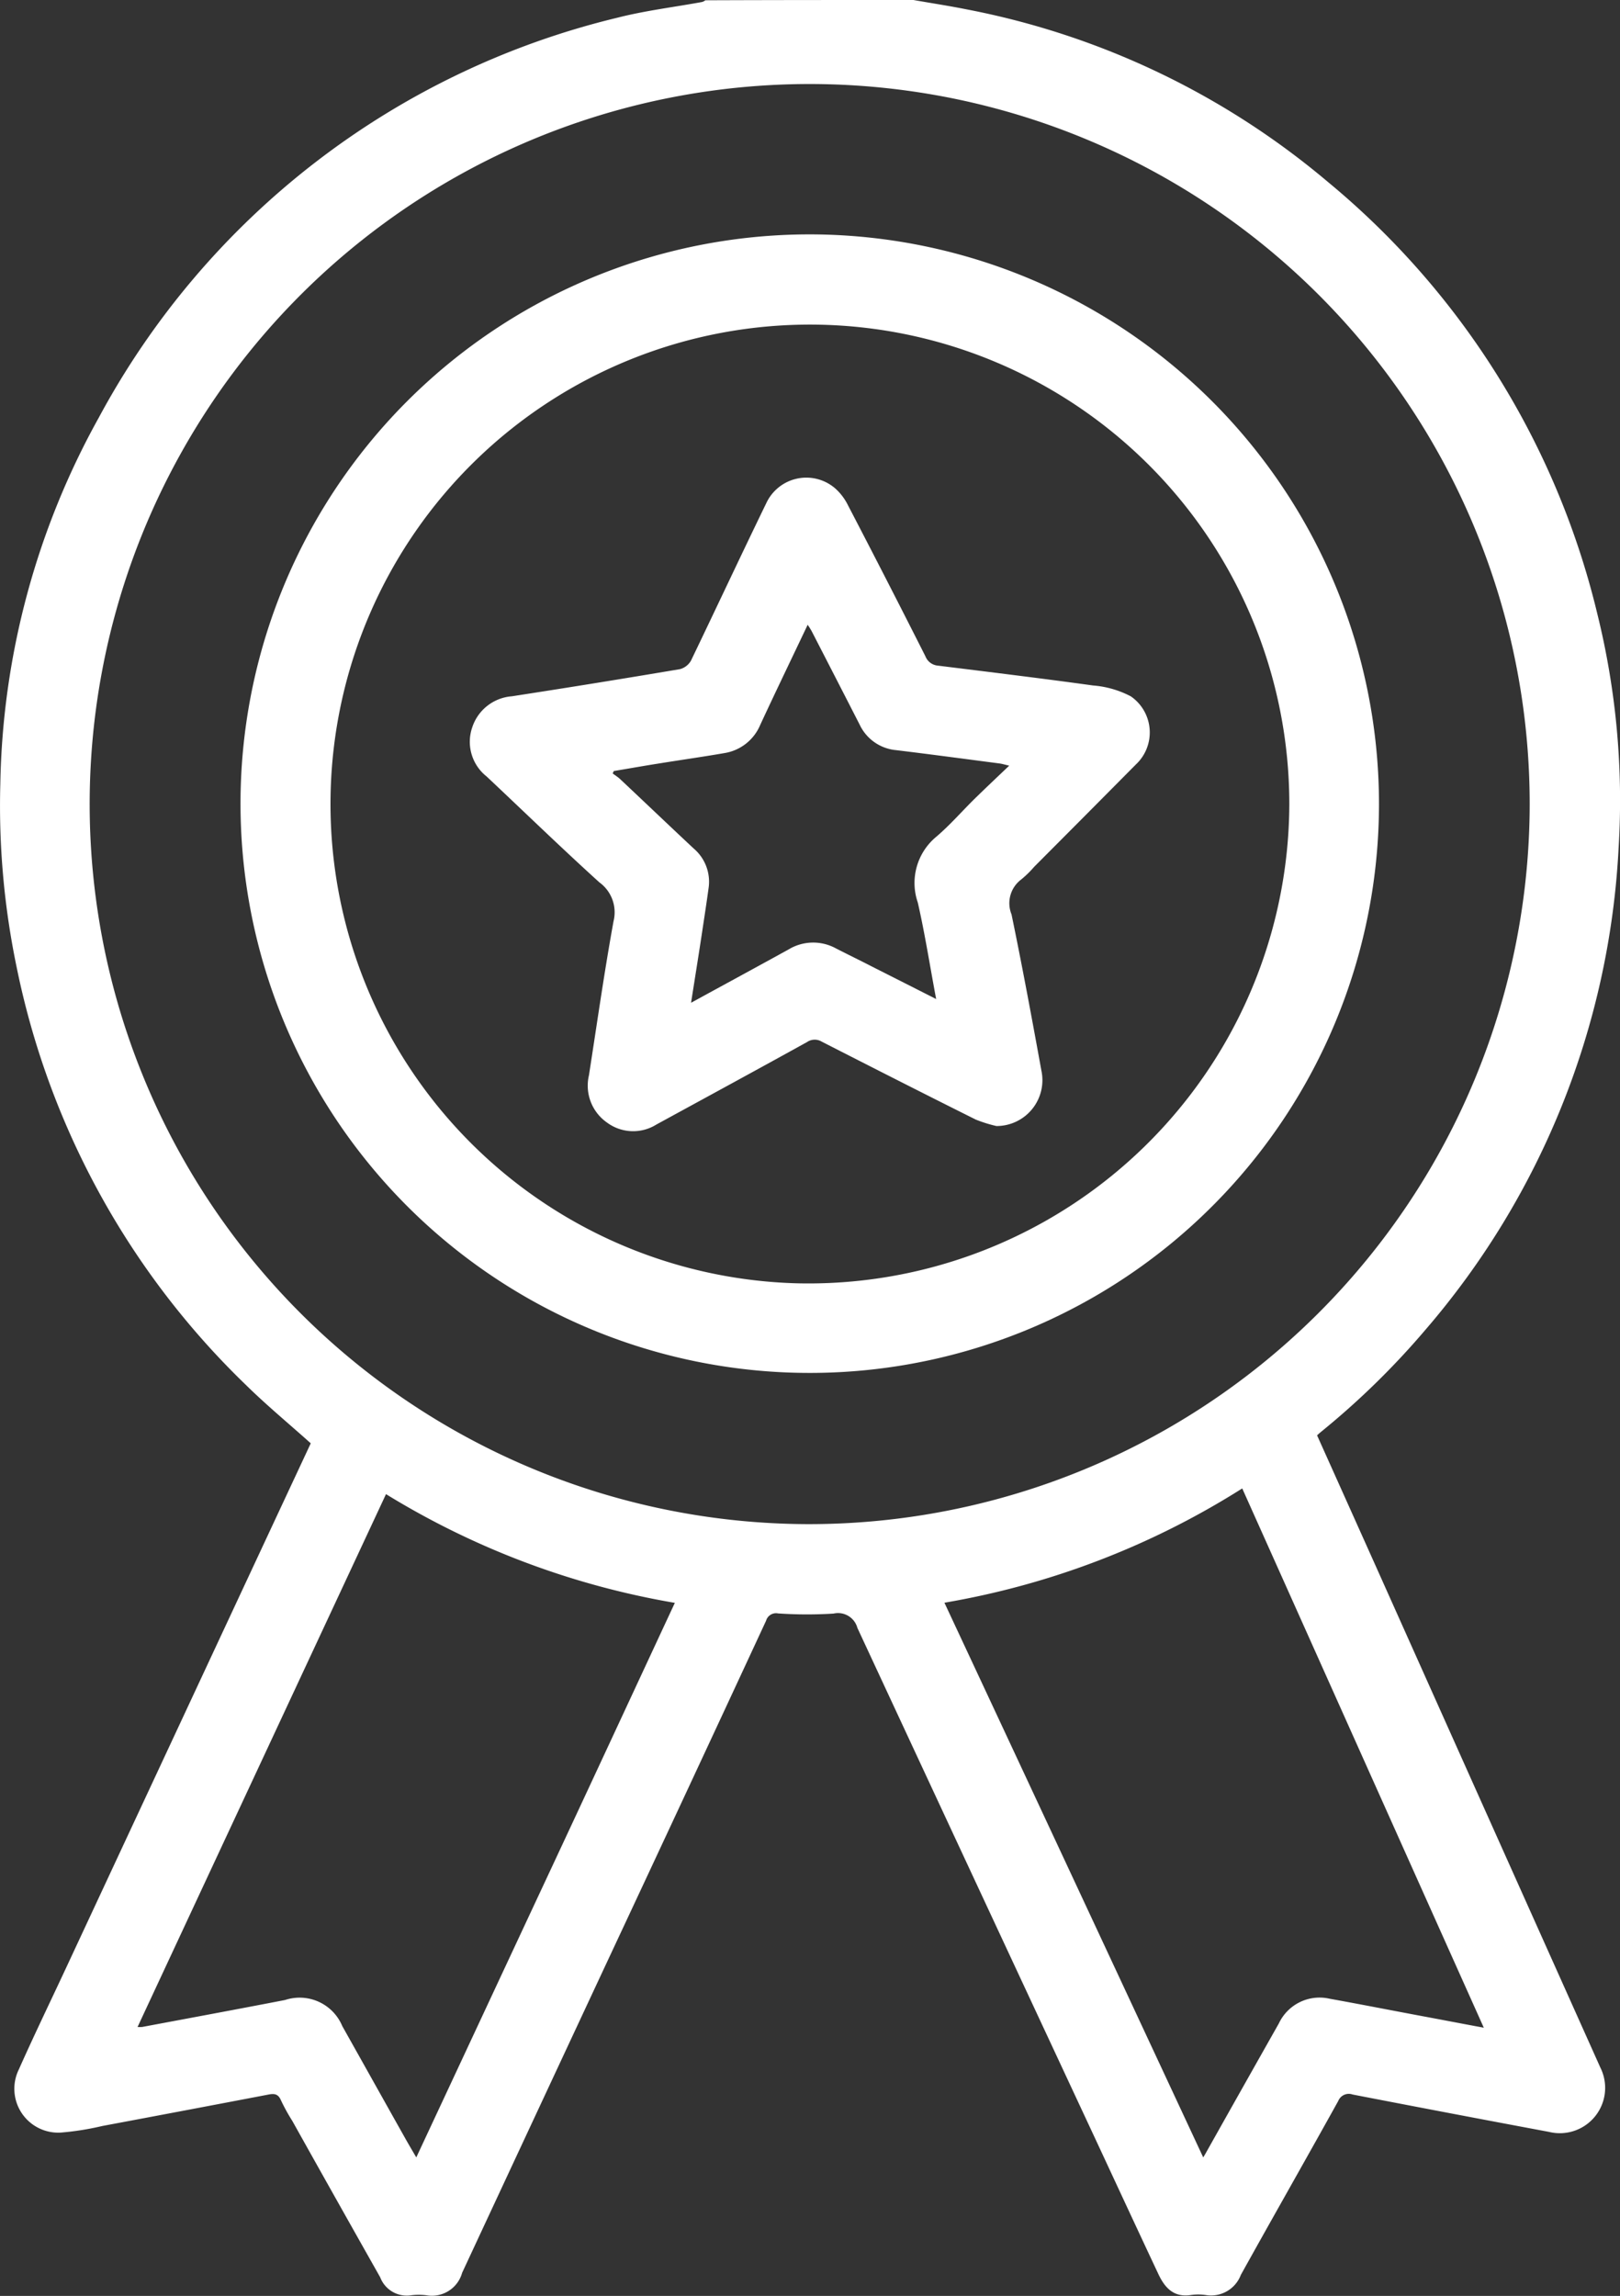 <svg xmlns="http://www.w3.org/2000/svg" width="95.383" height="135.171" viewBox="0 0 95.383 135.171"><rect x="0" y="0" width="95.383" height="135.171" fill="#333333" stroke="none"/><g id="Renumeration" transform="translate(-983.107 -473.1)"><path id="Path_45" data-name="Path 45" d="M1036.89,473.1c1.045.185,2.091.343,3.136.553a46.566,46.566,0,0,1,21.252,10.147,47.307,47.307,0,0,1,15.875,25.433A45.718,45.718,0,0,1,1078.409,523a47.132,47.132,0,0,1-11.377,28.394,46.642,46.642,0,0,1-6.062,5.939c-.1.079-.2.167-.316.272q1.74,3.874,3.47,7.731,6.6,14.746,13.213,29.5a2.669,2.669,0,0,1-3.031,3.778q-5.785-1.081-11.561-2.2a.669.669,0,0,0-.843.378c-1.9,3.426-3.839,6.826-5.737,10.244a1.875,1.875,0,0,1-2.056,1.186,3.066,3.066,0,0,0-.9,0c-1.01.149-1.529-.448-1.9-1.239-1.265-2.688-2.513-5.385-3.769-8.082q-6.984-14.97-13.951-29.958a1.181,1.181,0,0,0-1.406-.843,25.218,25.218,0,0,1-3.259-.009.61.61,0,0,0-.712.43q-4.652,10.028-9.339,20.039-4.283,9.172-8.557,18.352a1.847,1.847,0,0,1-2.073,1.327,3.5,3.5,0,0,0-.958,0,1.673,1.673,0,0,1-1.792-1.063q-2.6-4.6-5.175-9.207a11.188,11.188,0,0,1-.676-1.23c-.158-.36-.386-.387-.712-.325q-4.9.936-9.8,1.854a16.516,16.516,0,0,1-2.433.387,2.584,2.584,0,0,1-2.477-3.725c.887-1.994,1.845-3.971,2.767-5.948q5.811-12.466,11.623-24.924,1.4-3,2.794-5.983c-1.274-1.142-2.592-2.232-3.8-3.418a47.267,47.267,0,0,1-13.521-24.634,46.639,46.639,0,0,1-.957-10.771,45.991,45.991,0,0,1,5.8-21.568,47.2,47.2,0,0,1,30.511-23.536c1.643-.422,3.338-.624,5.007-.931a.569.569,0,0,0,.193-.1C1028.711,473.1,1032.8,473.1,1036.89,473.1Zm36.283,47.344a42.393,42.393,0,1,0-42.582,42.389A42.443,42.443,0,0,0,1073.173,520.444Zm-19.222,79.673c.088-.141.132-.22.176-.3q2.135-3.8,4.278-7.59a2.649,2.649,0,0,1,3-1.45c1.854.334,3.708.7,5.561,1.045,1.133.211,2.267.43,3.505.659-4.762-10.621-9.479-21.164-14.223-31.75a47.786,47.786,0,0,1-17.535,6.729C1043.822,578.391,1048.873,589.223,1053.951,600.117Zm-48.117-39.05c-4.893,10.49-9.752,20.909-14.628,31.372a2.577,2.577,0,0,0,.264,0c2.811-.527,5.614-1.045,8.425-1.59a2.721,2.721,0,0,1,3.365,1.537c1.23,2.188,2.451,4.375,3.681,6.563.211.378.43.747.676,1.168,2.574-5.508,5.1-10.929,7.634-16.349s5.043-10.832,7.59-16.3A47.815,47.815,0,0,1,1005.834,561.067Z" transform="translate(0 0)" fill="#fff"></path><path id="Path_46" data-name="Path 46" d="M1211.33,663.705a33.516,33.516,0,1,1-33.156-33.516A33.547,33.547,0,0,1,1211.33,663.705Zm-5.28.018a28.227,28.227,0,1,0-29.044,28.218A28.311,28.311,0,0,0,1206.05,663.723Z" transform="translate(-147.03 -143.288)" fill="#fff"></path><path id="Path_47" data-name="Path 47" d="M1328.888,831.3a8.077,8.077,0,0,1-1.212-.378c-3.031-1.511-6.053-3.049-9.066-4.586a.8.8,0,0,0-.87.018c-2.952,1.634-5.913,3.242-8.873,4.858a2.584,2.584,0,0,1-2.917-.123,2.65,2.65,0,0,1-1.054-2.776c.474-3.031.9-6.062,1.449-9.075a2.177,2.177,0,0,0-.835-2.284c-2.249-2.038-4.428-4.155-6.642-6.237a2.6,2.6,0,0,1-.843-2.89,2.665,2.665,0,0,1,2.328-1.827q4.955-.764,9.91-1.6a1.07,1.07,0,0,0,.641-.5c1.485-3.084,2.934-6.185,4.428-9.26a2.6,2.6,0,0,1,4.041-.9,3.233,3.233,0,0,1,.773,1.01q2.306,4.428,4.559,8.891a.871.871,0,0,0,.747.554c3.04.378,6.088.747,9.128,1.168a5.722,5.722,0,0,1,2.223.641,2.583,2.583,0,0,1,.3,4.006q-2.991,3.018-5.991,6.027a6.123,6.123,0,0,1-.764.747,1.747,1.747,0,0,0-.571,2.056c.633,3.057,1.2,6.123,1.757,9.189A2.7,2.7,0,0,1,1328.888,831.3Zm.755-21.216c-.3-.07-.439-.114-.589-.132-2.021-.264-4.041-.536-6.071-.782a2.633,2.633,0,0,1-2.152-1.511q-1.41-2.754-2.82-5.491a4.189,4.189,0,0,0-.237-.378c-.949,2-1.889,3.945-2.794,5.895a2.758,2.758,0,0,1-2.117,1.66c-1.274.22-2.548.4-3.822.606-.9.141-1.783.3-2.679.448-.026.044-.044.1-.07.141.149.114.307.211.439.334,1.45,1.362,2.882,2.732,4.34,4.094a2.565,2.565,0,0,1,.87,2.319c-.123.9-.264,1.81-.4,2.715-.2,1.318-.413,2.644-.633,4.041,1.959-1.072,3.857-2.1,5.737-3.136a2.792,2.792,0,0,1,2.785-.07c.7.36,1.406.7,2.109,1.063,1.248.632,2.486,1.256,3.8,1.924-.369-1.959-.659-3.839-1.081-5.684a3.528,3.528,0,0,1,1.072-3.857c.826-.7,1.546-1.537,2.319-2.293C1328.291,811.364,1328.932,810.758,1329.643,810.082Z" transform="translate(-287.113 -291.905)" fill="#fff"></path></g></svg>